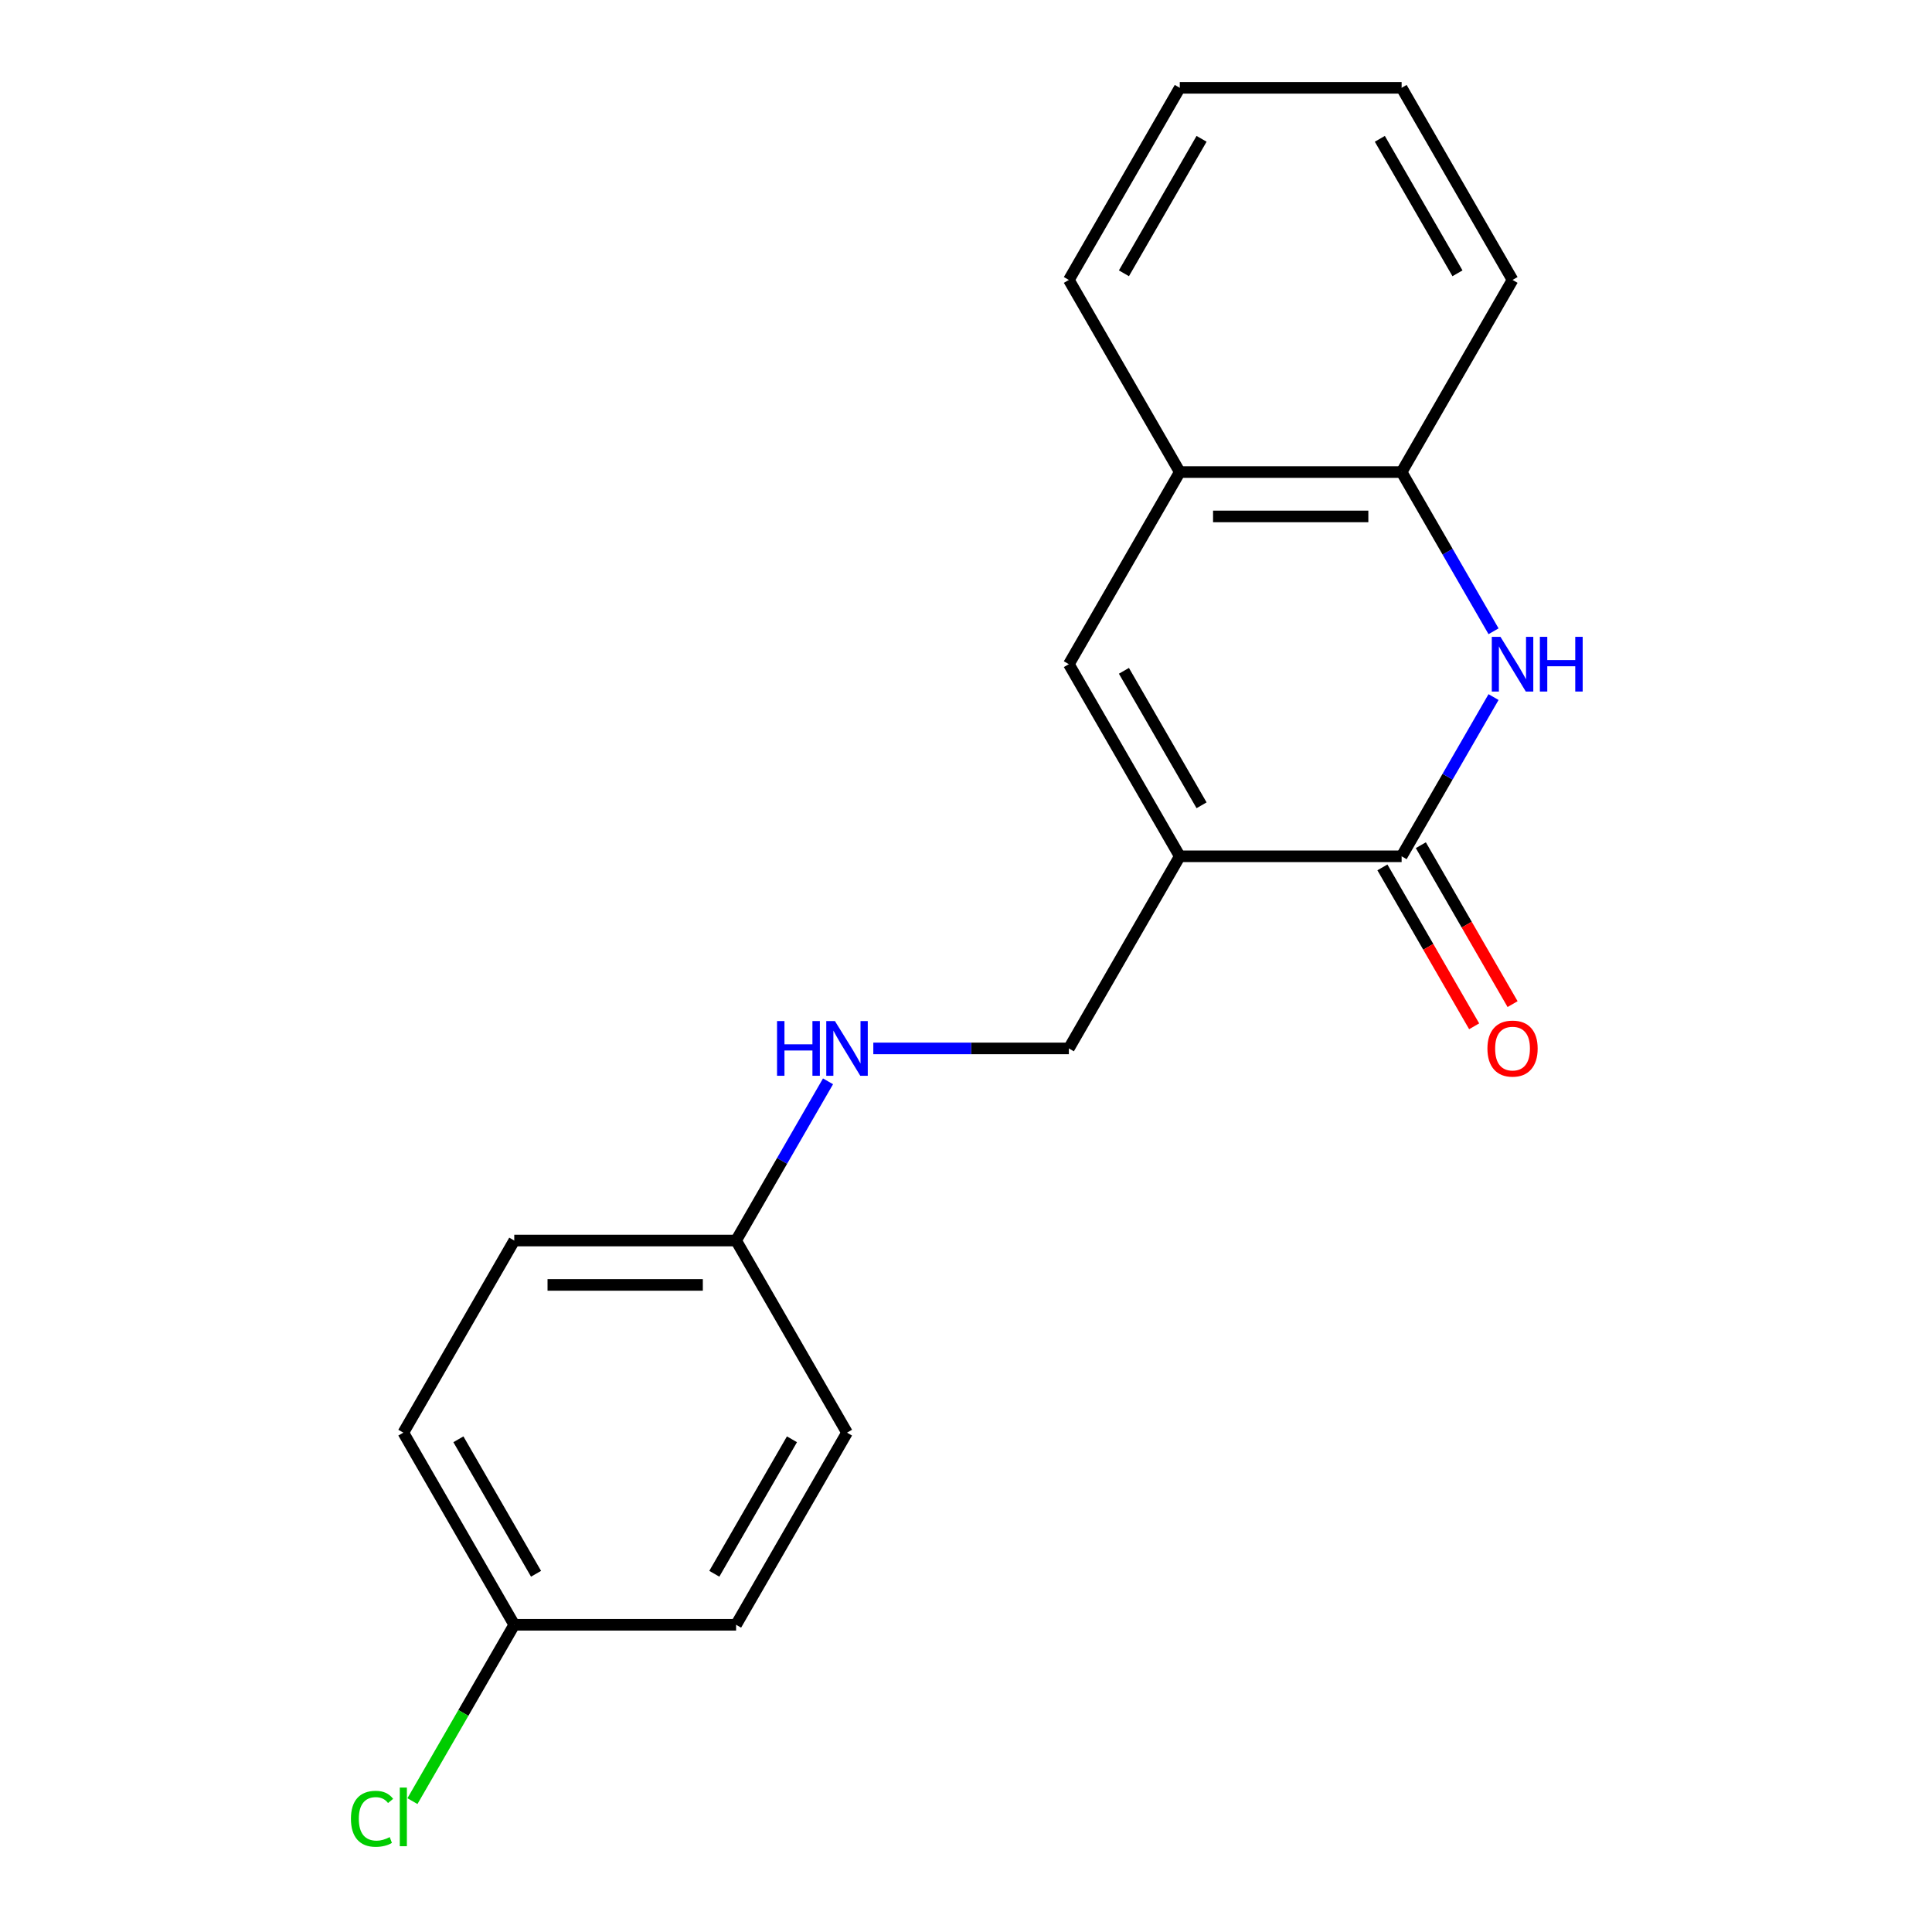 <?xml version='1.0' encoding='iso-8859-1'?>
<svg version='1.1' baseProfile='full'
              xmlns='http://www.w3.org/2000/svg'
                      xmlns:rdkit='http://www.rdkit.org/xml'
                      xmlns:xlink='http://www.w3.org/1999/xlink'
                  xml:space='preserve'
width='1000px' height='1000px' viewBox='0 0 1000 1000'>
<!-- END OF HEADER -->
<rect style='opacity:1.0;fill:#FFFFFF;stroke:none' width='1000' height='1000' x='0' y='0'> </rect>
<path class='bond-0' d='M 610.653,443.218 L 725.477,443.218' style='fill:none;fill-rule:evenodd;stroke:#000000;stroke-width:6px;stroke-linecap:butt;stroke-linejoin:miter;stroke-opacity:1' />
<path class='bond-2' d='M 610.653,443.218 L 553.24,343.777' style='fill:none;fill-rule:evenodd;stroke:#000000;stroke-width:6px;stroke-linecap:butt;stroke-linejoin:miter;stroke-opacity:1' />
<path class='bond-2' d='M 621.929,416.819 L 581.74,347.211' style='fill:none;fill-rule:evenodd;stroke:#000000;stroke-width:6px;stroke-linecap:butt;stroke-linejoin:miter;stroke-opacity:1' />
<path class='bond-5' d='M 610.653,443.218 L 553.24,542.658' style='fill:none;fill-rule:evenodd;stroke:#000000;stroke-width:6px;stroke-linecap:butt;stroke-linejoin:miter;stroke-opacity:1' />
<path class='bond-1' d='M 725.477,443.218 L 749.267,402.013' style='fill:none;fill-rule:evenodd;stroke:#000000;stroke-width:6px;stroke-linecap:butt;stroke-linejoin:miter;stroke-opacity:1' />
<path class='bond-1' d='M 749.267,402.013 L 773.056,360.807' style='fill:none;fill-rule:evenodd;stroke:#0000FF;stroke-width:6px;stroke-linecap:butt;stroke-linejoin:miter;stroke-opacity:1' />
<path class='bond-6' d='M 715.533,448.959 L 739.276,490.084' style='fill:none;fill-rule:evenodd;stroke:#000000;stroke-width:6px;stroke-linecap:butt;stroke-linejoin:miter;stroke-opacity:1' />
<path class='bond-6' d='M 739.276,490.084 L 763.02,531.209' style='fill:none;fill-rule:evenodd;stroke:#FF0000;stroke-width:6px;stroke-linecap:butt;stroke-linejoin:miter;stroke-opacity:1' />
<path class='bond-6' d='M 735.421,437.476 L 759.165,478.602' style='fill:none;fill-rule:evenodd;stroke:#000000;stroke-width:6px;stroke-linecap:butt;stroke-linejoin:miter;stroke-opacity:1' />
<path class='bond-6' d='M 759.165,478.602 L 782.908,519.727' style='fill:none;fill-rule:evenodd;stroke:#FF0000;stroke-width:6px;stroke-linecap:butt;stroke-linejoin:miter;stroke-opacity:1' />
<path class='bond-19' d='M 773.056,326.746 L 749.267,285.541' style='fill:none;fill-rule:evenodd;stroke:#0000FF;stroke-width:6px;stroke-linecap:butt;stroke-linejoin:miter;stroke-opacity:1' />
<path class='bond-19' d='M 749.267,285.541 L 725.477,244.336' style='fill:none;fill-rule:evenodd;stroke:#000000;stroke-width:6px;stroke-linecap:butt;stroke-linejoin:miter;stroke-opacity:1' />
<path class='bond-4' d='M 553.24,343.777 L 610.653,244.336' style='fill:none;fill-rule:evenodd;stroke:#000000;stroke-width:6px;stroke-linecap:butt;stroke-linejoin:miter;stroke-opacity:1' />
<path class='bond-3' d='M 725.477,244.336 L 610.653,244.336' style='fill:none;fill-rule:evenodd;stroke:#000000;stroke-width:6px;stroke-linecap:butt;stroke-linejoin:miter;stroke-opacity:1' />
<path class='bond-3' d='M 708.253,267.301 L 627.876,267.301' style='fill:none;fill-rule:evenodd;stroke:#000000;stroke-width:6px;stroke-linecap:butt;stroke-linejoin:miter;stroke-opacity:1' />
<path class='bond-15' d='M 725.477,244.336 L 782.889,144.895' style='fill:none;fill-rule:evenodd;stroke:#000000;stroke-width:6px;stroke-linecap:butt;stroke-linejoin:miter;stroke-opacity:1' />
<path class='bond-16' d='M 610.653,244.336 L 553.24,144.895' style='fill:none;fill-rule:evenodd;stroke:#000000;stroke-width:6px;stroke-linecap:butt;stroke-linejoin:miter;stroke-opacity:1' />
<path class='bond-7' d='M 553.24,542.658 L 502.634,542.658' style='fill:none;fill-rule:evenodd;stroke:#000000;stroke-width:6px;stroke-linecap:butt;stroke-linejoin:miter;stroke-opacity:1' />
<path class='bond-7' d='M 502.634,542.658 L 452.027,542.658' style='fill:none;fill-rule:evenodd;stroke:#0000FF;stroke-width:6px;stroke-linecap:butt;stroke-linejoin:miter;stroke-opacity:1' />
<path class='bond-8' d='M 428.583,559.689 L 404.794,600.894' style='fill:none;fill-rule:evenodd;stroke:#0000FF;stroke-width:6px;stroke-linecap:butt;stroke-linejoin:miter;stroke-opacity:1' />
<path class='bond-8' d='M 404.794,600.894 L 381.004,642.099' style='fill:none;fill-rule:evenodd;stroke:#000000;stroke-width:6px;stroke-linecap:butt;stroke-linejoin:miter;stroke-opacity:1' />
<path class='bond-11' d='M 381.004,642.099 L 438.416,741.54' style='fill:none;fill-rule:evenodd;stroke:#000000;stroke-width:6px;stroke-linecap:butt;stroke-linejoin:miter;stroke-opacity:1' />
<path class='bond-12' d='M 381.004,642.099 L 266.18,642.099' style='fill:none;fill-rule:evenodd;stroke:#000000;stroke-width:6px;stroke-linecap:butt;stroke-linejoin:miter;stroke-opacity:1' />
<path class='bond-12' d='M 363.78,665.064 L 283.403,665.064' style='fill:none;fill-rule:evenodd;stroke:#000000;stroke-width:6px;stroke-linecap:butt;stroke-linejoin:miter;stroke-opacity:1' />
<path class='bond-9' d='M 266.18,840.981 L 208.767,741.54' style='fill:none;fill-rule:evenodd;stroke:#000000;stroke-width:6px;stroke-linecap:butt;stroke-linejoin:miter;stroke-opacity:1' />
<path class='bond-9' d='M 277.456,814.582 L 237.267,744.974' style='fill:none;fill-rule:evenodd;stroke:#000000;stroke-width:6px;stroke-linecap:butt;stroke-linejoin:miter;stroke-opacity:1' />
<path class='bond-10' d='M 266.18,840.981 L 239.829,886.622' style='fill:none;fill-rule:evenodd;stroke:#000000;stroke-width:6px;stroke-linecap:butt;stroke-linejoin:miter;stroke-opacity:1' />
<path class='bond-10' d='M 239.829,886.622 L 213.478,932.263' style='fill:none;fill-rule:evenodd;stroke:#00CC00;stroke-width:6px;stroke-linecap:butt;stroke-linejoin:miter;stroke-opacity:1' />
<path class='bond-20' d='M 266.18,840.981 L 381.004,840.981' style='fill:none;fill-rule:evenodd;stroke:#000000;stroke-width:6px;stroke-linecap:butt;stroke-linejoin:miter;stroke-opacity:1' />
<path class='bond-14' d='M 438.416,741.54 L 381.004,840.981' style='fill:none;fill-rule:evenodd;stroke:#000000;stroke-width:6px;stroke-linecap:butt;stroke-linejoin:miter;stroke-opacity:1' />
<path class='bond-14' d='M 409.916,744.974 L 369.728,814.582' style='fill:none;fill-rule:evenodd;stroke:#000000;stroke-width:6px;stroke-linecap:butt;stroke-linejoin:miter;stroke-opacity:1' />
<path class='bond-13' d='M 266.18,642.099 L 208.767,741.54' style='fill:none;fill-rule:evenodd;stroke:#000000;stroke-width:6px;stroke-linecap:butt;stroke-linejoin:miter;stroke-opacity:1' />
<path class='bond-18' d='M 782.889,144.895 L 725.477,45.455' style='fill:none;fill-rule:evenodd;stroke:#000000;stroke-width:6px;stroke-linecap:butt;stroke-linejoin:miter;stroke-opacity:1' />
<path class='bond-18' d='M 754.389,141.462 L 714.201,71.853' style='fill:none;fill-rule:evenodd;stroke:#000000;stroke-width:6px;stroke-linecap:butt;stroke-linejoin:miter;stroke-opacity:1' />
<path class='bond-17' d='M 553.24,144.895 L 610.653,45.455' style='fill:none;fill-rule:evenodd;stroke:#000000;stroke-width:6px;stroke-linecap:butt;stroke-linejoin:miter;stroke-opacity:1' />
<path class='bond-17' d='M 581.74,141.462 L 621.929,71.853' style='fill:none;fill-rule:evenodd;stroke:#000000;stroke-width:6px;stroke-linecap:butt;stroke-linejoin:miter;stroke-opacity:1' />
<path class='bond-21' d='M 610.653,45.455 L 725.477,45.455' style='fill:none;fill-rule:evenodd;stroke:#000000;stroke-width:6px;stroke-linecap:butt;stroke-linejoin:miter;stroke-opacity:1' />
<path  class='atom-2' d='M 776.629 329.617
L 785.909 344.617
Q 786.829 346.097, 788.309 348.777
Q 789.789 351.457, 789.869 351.617
L 789.869 329.617
L 793.629 329.617
L 793.629 357.937
L 789.749 357.937
L 779.789 341.537
Q 778.629 339.617, 777.389 337.417
Q 776.189 335.217, 775.829 334.537
L 775.829 357.937
L 772.149 357.937
L 772.149 329.617
L 776.629 329.617
' fill='#0000FF'/>
<path  class='atom-2' d='M 797.029 329.617
L 800.869 329.617
L 800.869 341.657
L 815.349 341.657
L 815.349 329.617
L 819.189 329.617
L 819.189 357.937
L 815.349 357.937
L 815.349 344.857
L 800.869 344.857
L 800.869 357.937
L 797.029 357.937
L 797.029 329.617
' fill='#0000FF'/>
<path  class='atom-7' d='M 769.889 542.738
Q 769.889 535.938, 773.249 532.138
Q 776.609 528.338, 782.889 528.338
Q 789.169 528.338, 792.529 532.138
Q 795.889 535.938, 795.889 542.738
Q 795.889 549.618, 792.489 553.538
Q 789.089 557.418, 782.889 557.418
Q 776.649 557.418, 773.249 553.538
Q 769.889 549.658, 769.889 542.738
M 782.889 554.218
Q 787.209 554.218, 789.529 551.338
Q 791.889 548.418, 791.889 542.738
Q 791.889 537.178, 789.529 534.378
Q 787.209 531.538, 782.889 531.538
Q 778.569 531.538, 776.209 534.338
Q 773.889 537.138, 773.889 542.738
Q 773.889 548.458, 776.209 551.338
Q 778.569 554.218, 782.889 554.218
' fill='#FF0000'/>
<path  class='atom-8' d='M 402.196 528.498
L 406.036 528.498
L 406.036 540.538
L 420.516 540.538
L 420.516 528.498
L 424.356 528.498
L 424.356 556.818
L 420.516 556.818
L 420.516 543.738
L 406.036 543.738
L 406.036 556.818
L 402.196 556.818
L 402.196 528.498
' fill='#0000FF'/>
<path  class='atom-8' d='M 432.156 528.498
L 441.436 543.498
Q 442.356 544.978, 443.836 547.658
Q 445.316 550.338, 445.396 550.498
L 445.396 528.498
L 449.156 528.498
L 449.156 556.818
L 445.276 556.818
L 435.316 540.418
Q 434.156 538.498, 432.916 536.298
Q 431.716 534.098, 431.356 533.418
L 431.356 556.818
L 427.676 556.818
L 427.676 528.498
L 432.156 528.498
' fill='#0000FF'/>
<path  class='atom-11' d='M 181.647 941.402
Q 181.647 934.362, 184.927 930.682
Q 188.247 926.962, 194.527 926.962
Q 200.367 926.962, 203.487 931.082
L 200.847 933.242
Q 198.567 930.242, 194.527 930.242
Q 190.247 930.242, 187.967 933.122
Q 185.727 935.962, 185.727 941.402
Q 185.727 947.002, 188.047 949.882
Q 190.407 952.762, 194.967 952.762
Q 198.087 952.762, 201.727 950.882
L 202.847 953.882
Q 201.367 954.842, 199.127 955.402
Q 196.887 955.962, 194.407 955.962
Q 188.247 955.962, 184.927 952.202
Q 181.647 948.442, 181.647 941.402
' fill='#00CC00'/>
<path  class='atom-11' d='M 206.927 925.242
L 210.607 925.242
L 210.607 955.602
L 206.927 955.602
L 206.927 925.242
' fill='#00CC00'/>
</svg>
